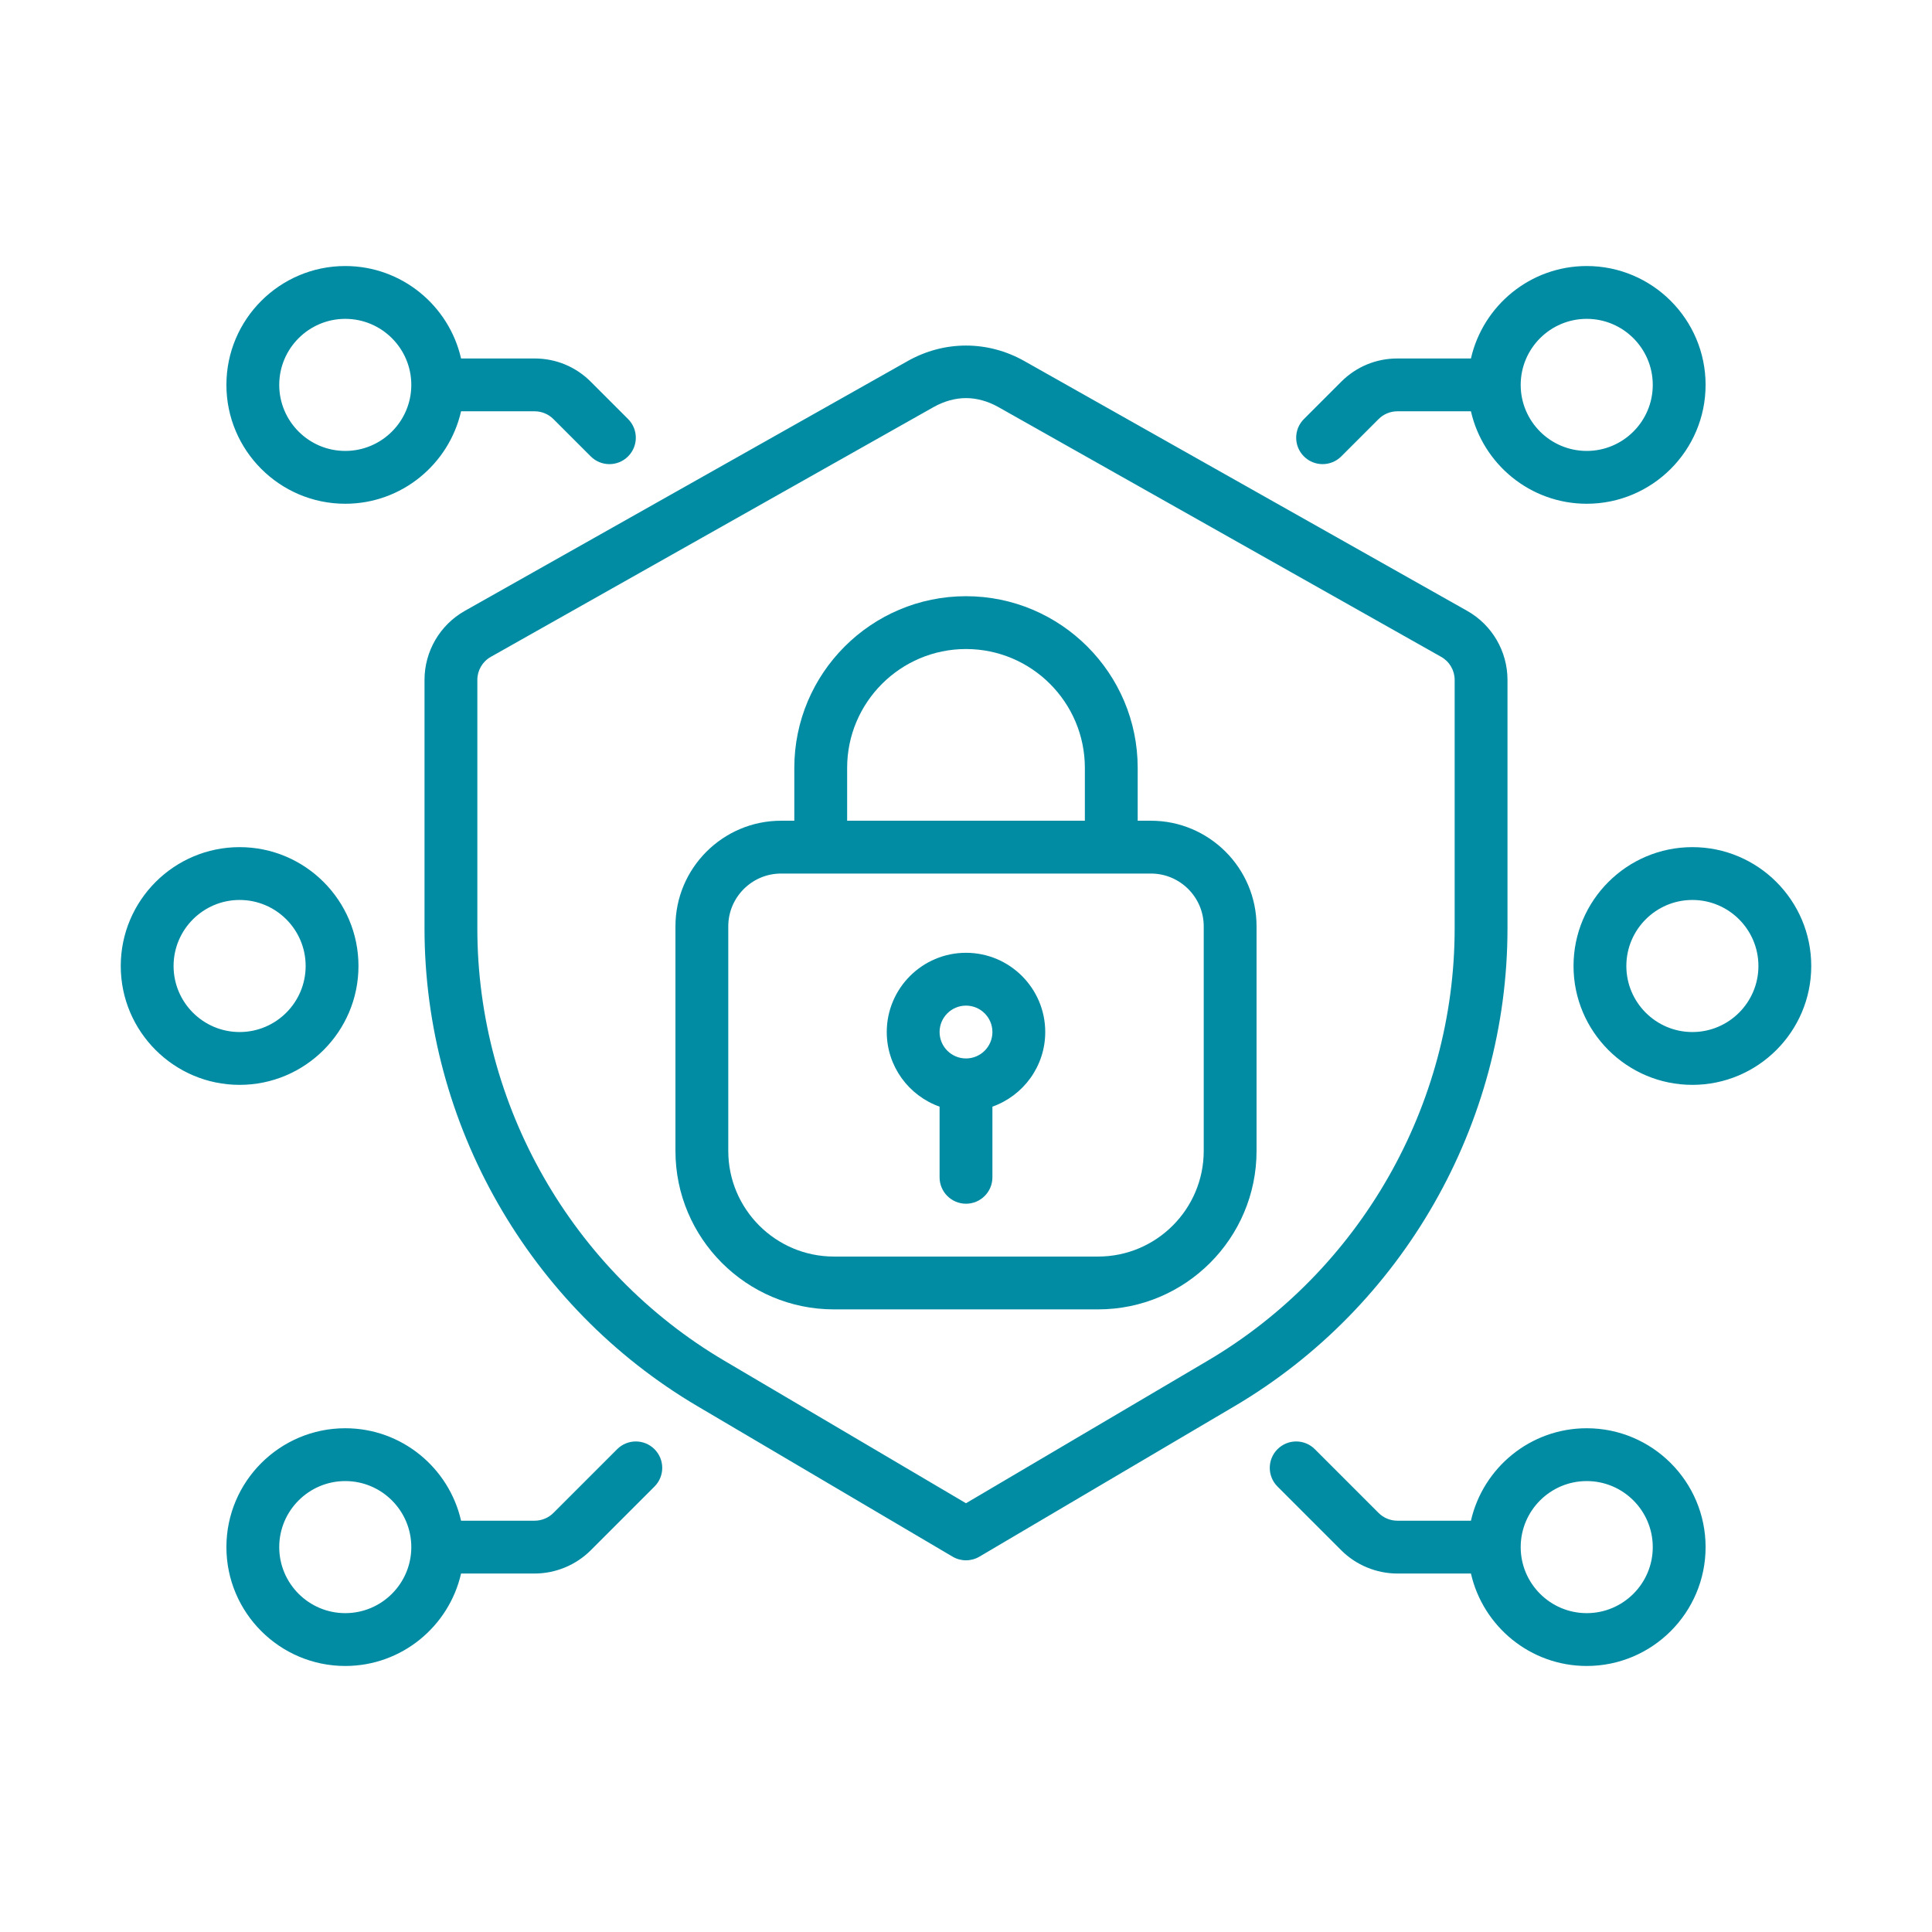 <svg xmlns="http://www.w3.org/2000/svg" xmlns:xlink="http://www.w3.org/1999/xlink" width="512" height="512" x="0" y="0" viewBox="0 0 4000 4000" style="enable-background:new 0 0 512 512" xml:space="preserve" class=""><g><path d="M714.844 1042.969c116.867 0 214.785-81.977 239.75-191.406h152.441c14.383 0 28.492 5.824 38.664 16.023l77.356 77.328c10.691 10.691 24.664 16.023 38.664 16.023s28-5.332 38.664-16.023c21.355-21.355 21.355-55.973 0-77.328l-77.328-77.328c-30.98-31.008-72.188-48.07-116.019-48.07H954.594c-24.965-109.43-122.883-191.406-239.75-191.406-135.68 0-246.094 110.387-246.094 246.094s110.414 246.093 246.094 246.093zm0-382.813c75.387 0 136.719 61.332 136.719 136.719S790.23 933.594 714.844 933.594s-136.719-61.332-136.719-136.719 61.332-136.719 136.719-136.719zM1277.742 3000.398l-132.07 132.07c-10.172 10.145-24.254 15.969-38.719 15.969H954.594c-24.965-109.43-122.883-191.406-239.75-191.406-135.68 0-246.094 110.387-246.094 246.094s110.414 246.094 246.094 246.094c116.867 0 214.785-81.977 239.75-191.406h152.359c43.258 0 85.531-17.5 116.047-48.016l132.07-132.07c21.355-21.355 21.355-55.973 0-77.328-21.328-21.356-56-21.356-77.328-.001zm-562.898 339.446c-75.387 0-136.719-61.332-136.719-136.719s61.332-136.719 136.719-136.719 136.719 61.332 136.719 136.719-61.333 136.719-136.719 136.719zM496.094 2246.094c135.68 0 246.094-110.387 246.094-246.094s-110.414-246.094-246.094-246.094S250 1864.293 250 2000s110.414 246.094 246.094 246.094zm0-382.813c75.387 0 136.719 61.332 136.719 136.719s-61.332 136.719-136.719 136.719S359.375 2075.387 359.375 2000s61.332-136.719 136.719-136.719zM2738.281 960.938c14 0 27.972-5.332 38.664-16.023l77.355-77.328c10.172-10.199 24.254-16.023 38.664-16.023h152.441c24.965 109.43 122.883 191.406 239.75 191.406 135.68 0 246.094-110.387 246.094-246.094s-110.414-246.094-246.094-246.094c-116.867 0-214.785 81.977-239.75 191.406h-152.441c-43.832 0-85.012 17.062-115.992 48.043l-77.355 77.355c-21.355 21.355-21.355 55.973 0 77.328 10.664 10.691 24.664 16.024 38.664 16.024zm546.875-300.782c75.387 0 136.719 61.332 136.719 136.719s-61.332 136.719-136.719 136.719-136.719-61.332-136.719-136.719 61.333-136.719 136.719-136.719zM3285.156 2957.031c-116.867 0-214.785 81.977-239.75 191.406h-152.359c-14.465 0-28.547-5.824-38.719-15.969l-132.071-132.07c-21.328-21.356-56-21.356-77.328 0-21.355 21.355-21.355 55.973 0 77.328l132.07 132.07c30.516 30.516 72.816 48.016 116.047 48.016h152.359c24.965 109.43 122.883 191.406 239.75 191.406 135.68 0 246.094-110.387 246.094-246.094s-110.413-246.093-246.093-246.093zm0 382.813c-75.387 0-136.719-61.332-136.719-136.719s61.332-136.719 136.719-136.719 136.719 61.332 136.719 136.719-61.332 136.719-136.719 136.719zM3257.812 2000c0 135.707 110.414 246.094 246.094 246.094S3750 2135.707 3750 2000s-110.414-246.094-246.094-246.094-246.094 110.387-246.094 246.094zm382.813 0c0 75.387-61.332 136.719-136.719 136.719s-136.719-61.332-136.719-136.719 61.332-136.719 136.719-136.719 136.719 61.332 136.719 136.719zM878.906 1407.625v514.5c0 404.633 216.508 783.672 565.059 989.215l528.254 311.555c8.558 5.031 18.184 7.574 27.781 7.574s19.223-2.543 27.781-7.574l528.254-311.555c348.551-205.543 565.059-584.582 565.059-989.215v-514.5c0-59.117-31.965-113.859-83.453-142.898l-916.699-517.125c-75.961-42.875-165.895-42.875-241.828 0L962.36 1264.727c-51.489 29.039-83.454 83.781-83.454 142.898zm109.375 0c0-19.715 10.664-37.953 27.809-47.633l916.727-517.125c21.629-12.195 44.871-18.648 67.184-18.648s45.555 6.453 67.184 18.648l916.727 517.152c17.145 9.68 27.809 27.918 27.809 47.605v514.5c0 366.078-195.891 709.051-511.246 895.016L2000 3112.289l-500.473-295.148c-315.355-185.965-511.246-528.937-511.246-895.015z" fill="#028ca3" opacity="1" data-original="#000000" class=""></path><path d="M1726.562 2710.938h546.875c180.934 0 328.125-147.191 328.125-328.125v-464.844c0-120.613-98.137-218.75-218.75-218.75h-27.344v-109.375c0-196-159.469-355.469-355.469-355.469s-355.469 159.469-355.469 355.469v109.375h-27.344c-120.613 0-218.75 98.137-218.75 218.75v464.844c.002 180.933 147.193 328.125 328.126 328.125zm27.344-1121.094c0-135.707 110.414-246.094 246.094-246.094s246.094 110.387 246.094 246.094v109.375h-492.188zm-246.094 328.125c0-60.32 49.055-109.375 109.375-109.375h765.625c60.32 0 109.375 49.055 109.375 109.375v464.844c0 120.613-98.137 218.75-218.75 218.75h-546.875c-120.613 0-218.75-98.137-218.75-218.75z" fill="#028ca3" opacity="1" data-original="#000000" class=""></path><path d="M1945.312 2291.211V2437.5c0 30.188 24.5 54.688 54.688 54.688s54.688-24.5 54.688-54.688v-146.289c63.629-22.586 109.375-83.207 109.375-154.492 0-90.48-73.582-164.062-164.062-164.062s-164.062 73.582-164.062 164.062c-.001 71.258 45.744 131.906 109.373 154.492zm54.688-209.18c30.16 0 54.688 24.527 54.688 54.688s-24.527 54.688-54.688 54.688-54.688-24.527-54.688-54.688 24.528-54.688 54.688-54.688z" fill="#028ca3" opacity="1" data-original="#000000" class=""></path></g></svg>